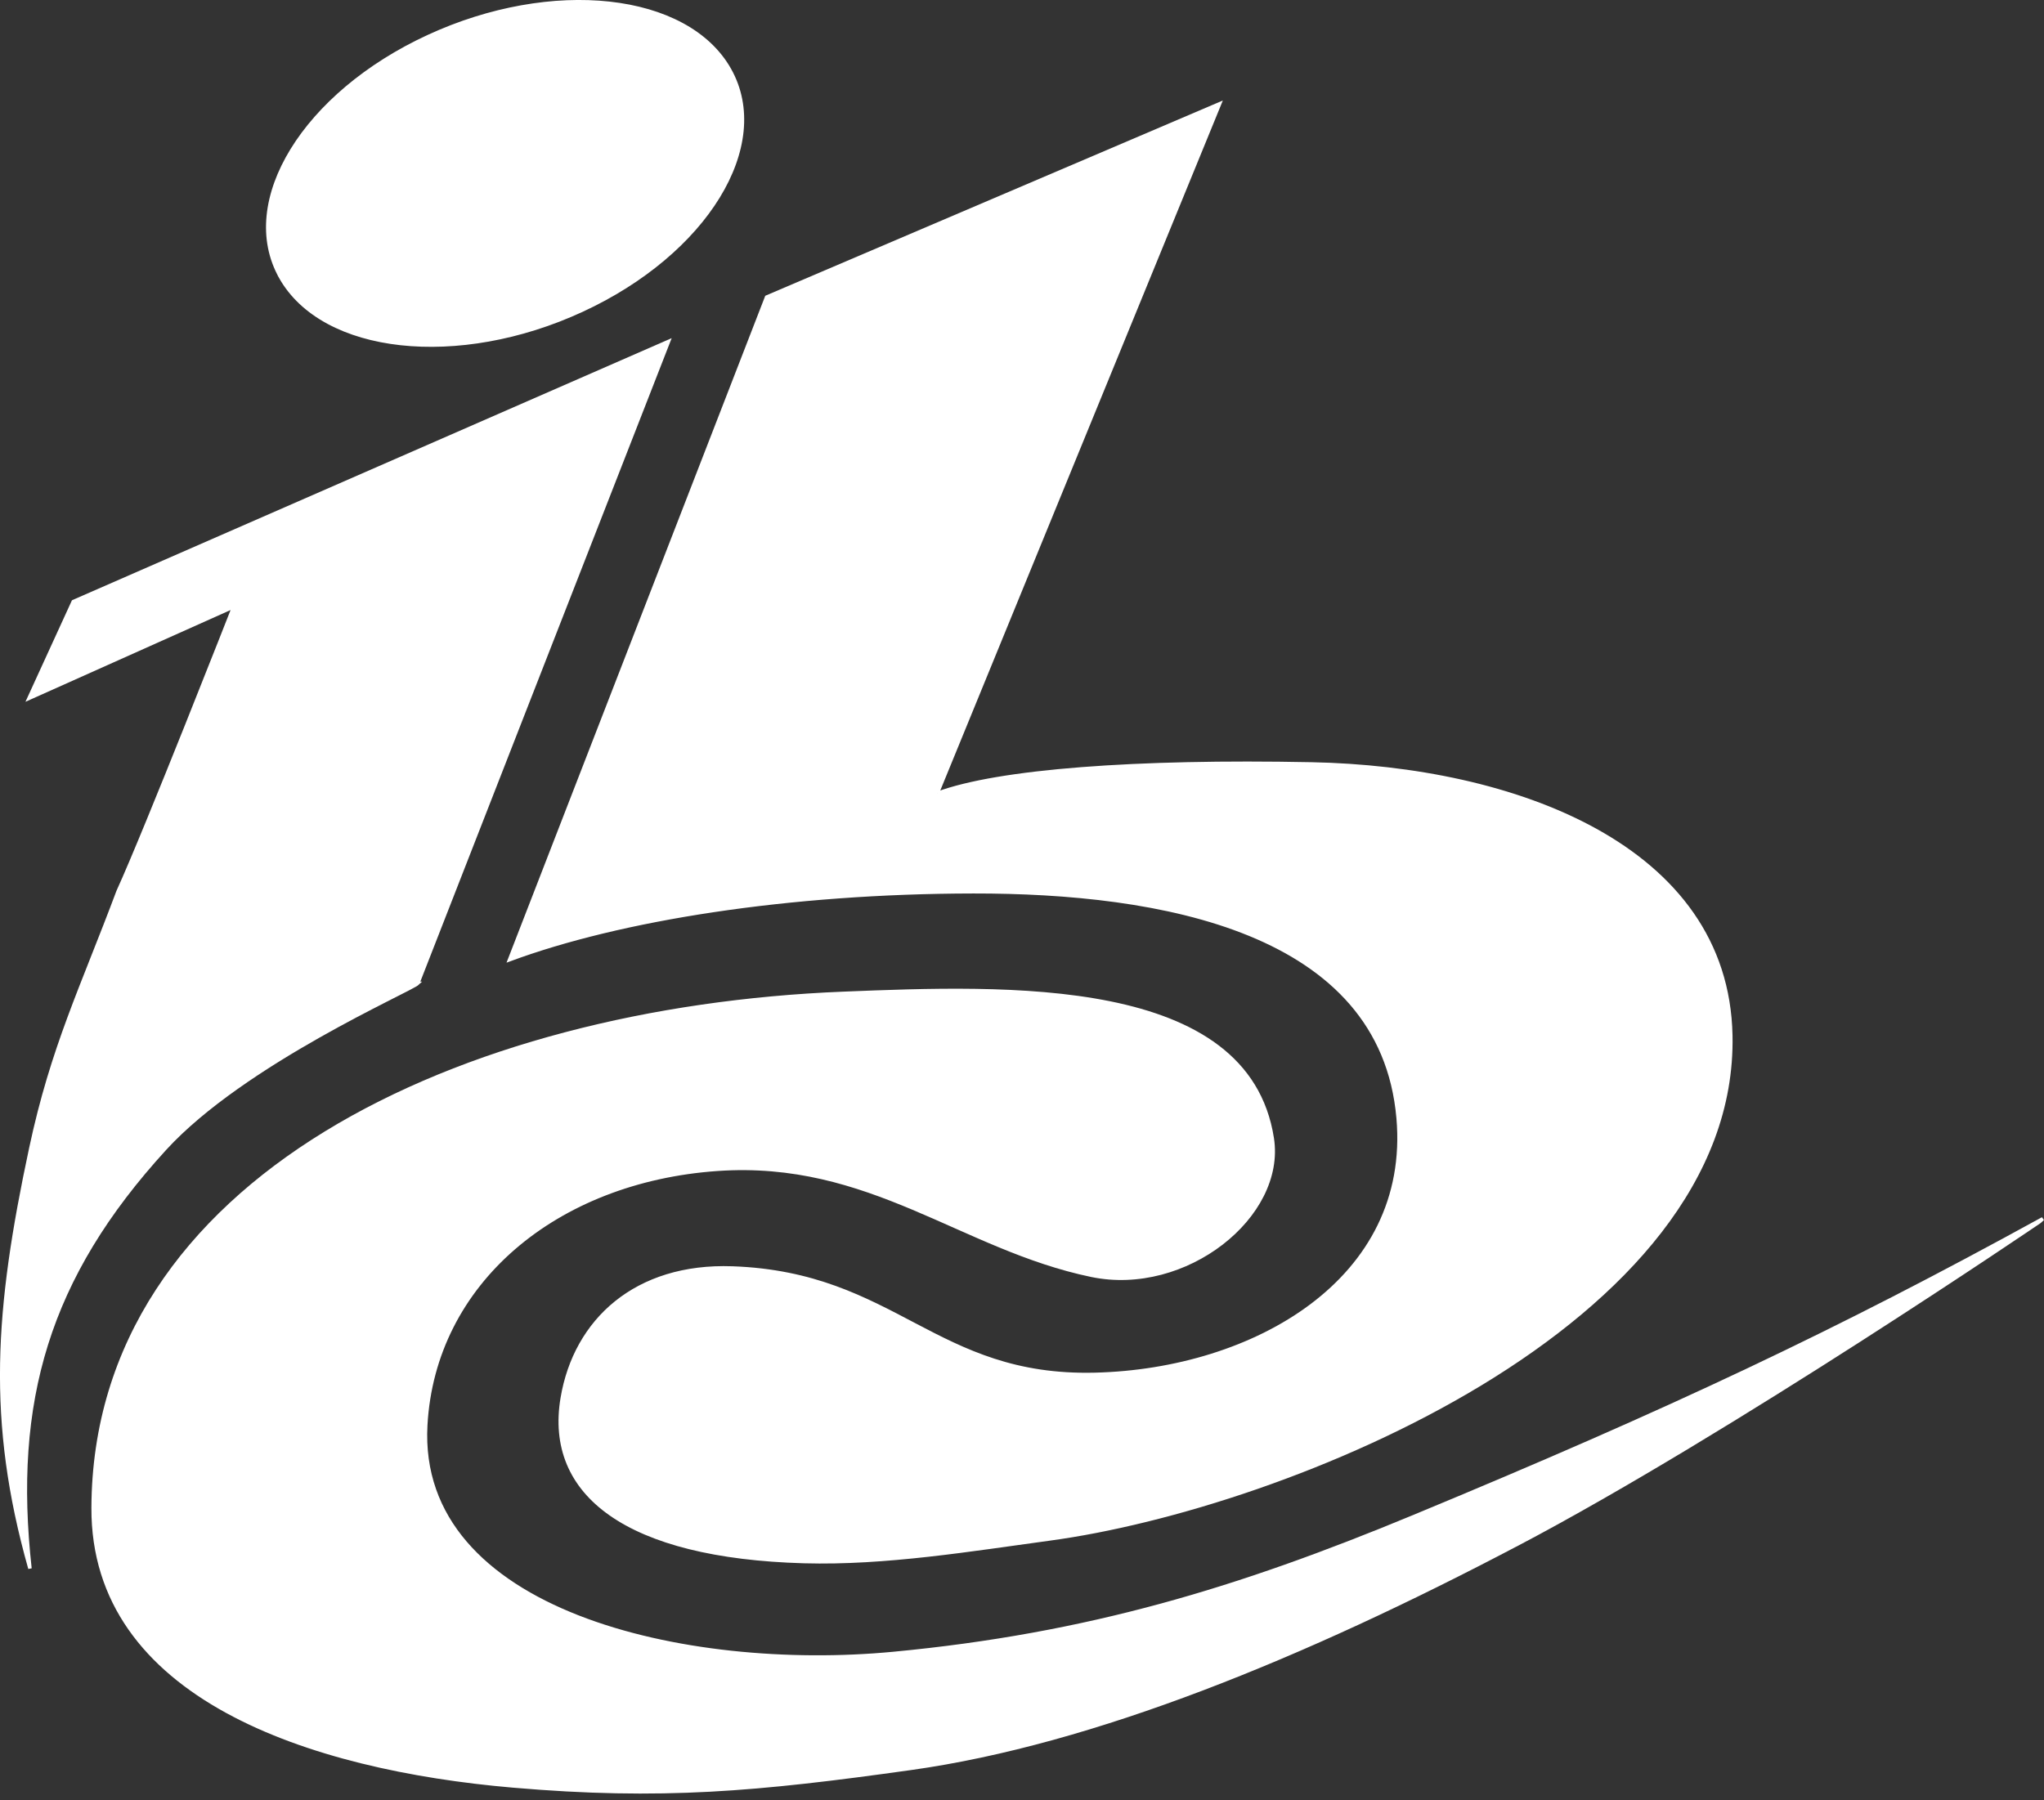 <svg width="210" height="185" viewBox="0 0 210 185" fill="none" xmlns="http://www.w3.org/2000/svg">
<rect x="0" y="0" width="210" height="185" fill="#333333" stroke="none"/>
<g clip-path="url(#clip0_4071_204)">
<path d="M28.832 28.481C24.466 20.718 31.252 9.65 43.988 3.762C56.725 -2.126 70.59 -0.604 74.956 7.159C79.322 14.922 72.536 25.99 59.795 31.878C47.058 37.766 33.193 36.244 28.828 28.481H28.832Z" fill="white" stroke="white" stroke-width="0.356" stroke-miterlimit="3.86"/>
<path fill-rule="evenodd" clip-rule="evenodd" d="M155.96 158.638C133.951 170.23 112.31 179.083 93.618 181.709C77.816 183.927 67.947 184.833 52.694 183.521C31.859 181.726 9.489 174.386 9.569 154.935C9.707 121.107 47.49 103.656 86.627 102.08C103.491 101.4 128.142 100.427 130.709 116.976C131.946 124.966 121.784 133.051 112.138 131.047C98.81 128.275 89.407 119.056 73.701 120.155C57.085 121.317 44.546 131.81 43.74 146.451C42.684 165.705 70.485 171.929 91.748 169.916C111.824 168.016 127.312 163.277 145.073 155.921C171.641 144.916 188.702 136.872 209.873 125.238L209.558 125.532C209.558 125.532 177.836 147.122 155.96 158.642V158.638Z" fill="white" stroke="white" stroke-width="0.356" stroke-miterlimit="3.86"/>
<path fill-rule="evenodd" clip-rule="evenodd" d="M96.288 81.533C102.554 79.201 116.746 78.145 134.721 78.501C155.535 78.912 177.435 86.969 177.821 106.411C178.408 136.075 132.179 154.855 107.821 158.143C99.832 159.225 90.987 160.701 82.612 160.466C64.414 159.955 56.106 153.563 57.767 143.666C59.109 135.672 65.35 129.943 75.251 130.3C92.01 130.9 96.032 141.636 112.493 141.233C128.866 140.831 145.096 131.529 143.645 114.896C141.964 95.57 119.208 91.611 100.008 91.636C81.005 91.662 63.672 94.417 52.349 98.619L78.762 30.527L125.305 10.661L96.284 81.542L96.288 81.533Z" fill="white" stroke="white" stroke-width="0.356" stroke-miterlimit="3.86"/>
<path fill-rule="evenodd" clip-rule="evenodd" d="M42.928 101.048C42.203 101.748 25.024 109.209 16.939 118.045C4.86 131.244 1.178 144.039 3.078 161.18C-1.213 145.981 -0.37 134.569 3.166 118.008C5.389 107.59 8.438 101.471 12.132 91.603C14.988 85.358 24.014 62.346 24.014 62.346L2.973 71.762L7.527 61.818L68.687 35.082L42.924 101.048H42.928Z" fill="white" stroke="white" stroke-width="0.356" stroke-miterlimit="3.86"/>
</g>
<defs>
<clipPath id="clip0_4071_204">
<rect width="209.996" height="184.309" fill="white"/>
</clipPath>
</defs>
</svg>
